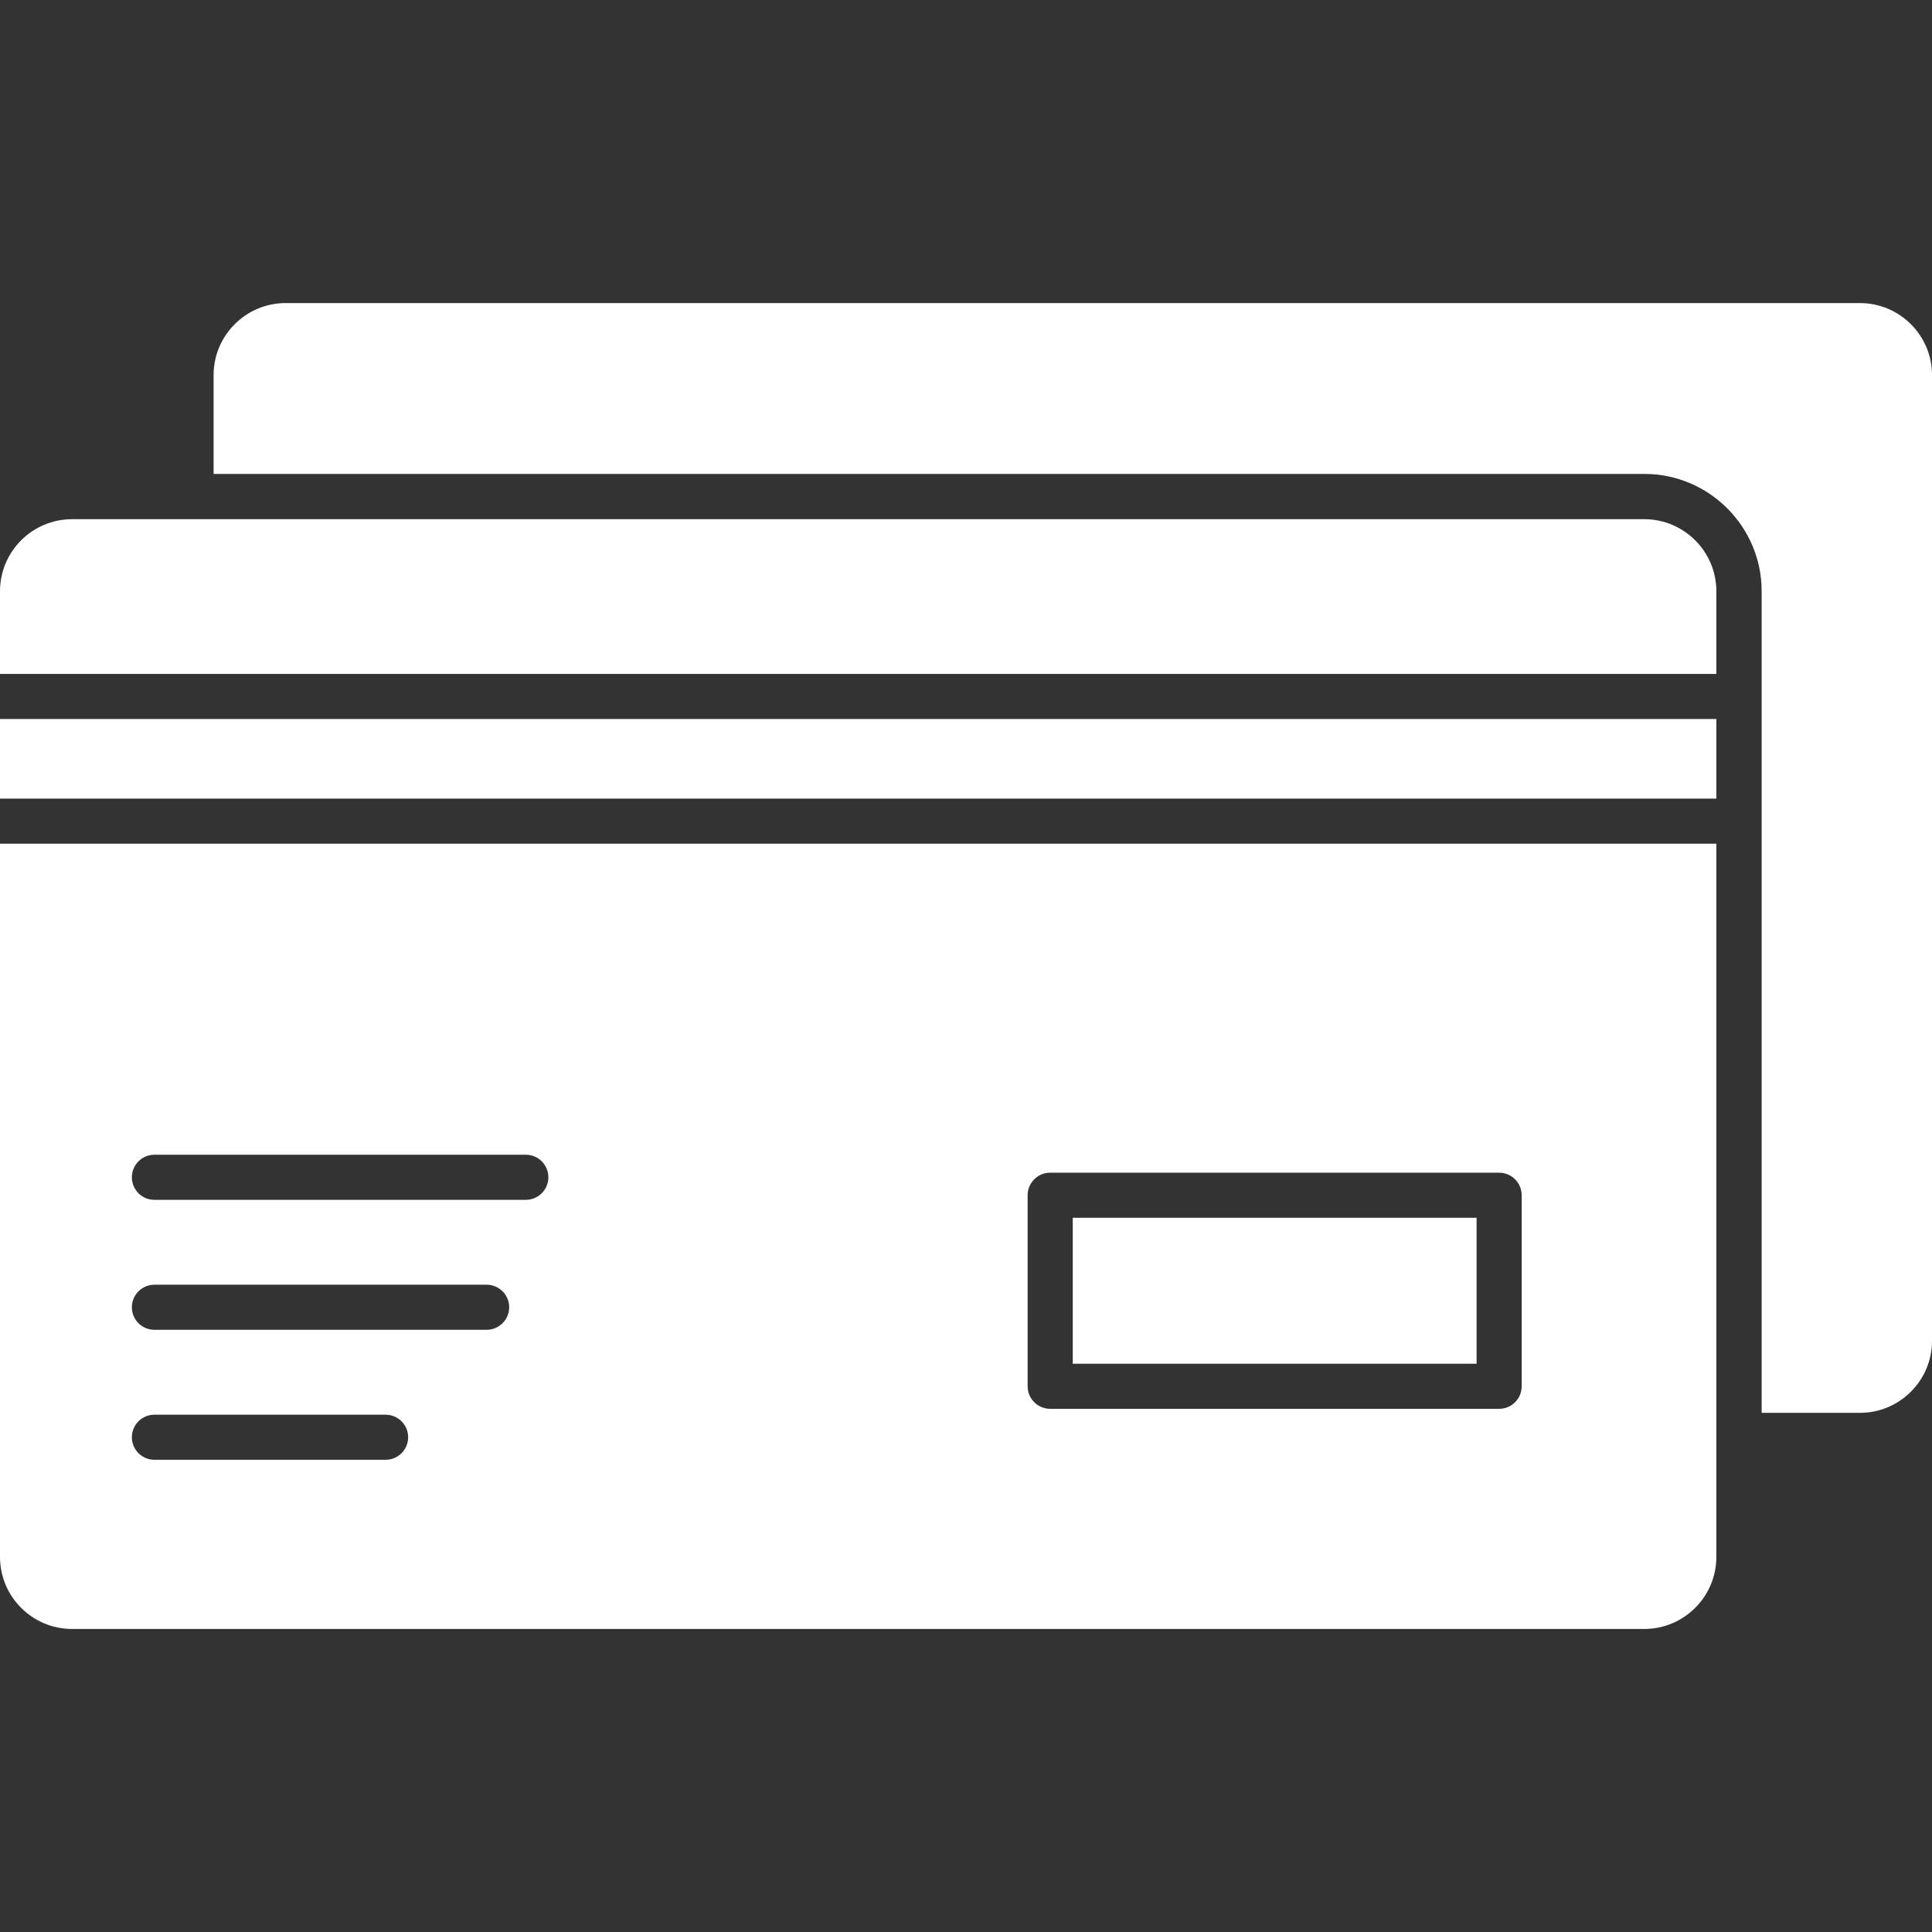 <svg width="60" height="60" viewBox="0 0 60 60" fill="none" xmlns="http://www.w3.org/2000/svg">
<rect x="0" y="0" width="60" height="60" fill="#333333" stroke="none"/>
<g clip-path="url(#clip0_6666_7372)">
<path fill-rule="evenodd" clip-rule="evenodd" d="M51.065 50.589H2.238C1.004 50.589 0 49.585 0 48.351V26.201H53.303V48.351C53.303 49.585 52.298 50.589 51.065 50.589ZM16.329 37.262H4.795C4.409 37.262 4.095 36.948 4.095 36.562C4.095 36.175 4.409 35.861 4.795 35.861H16.329C16.716 35.861 17.03 36.175 17.03 36.562C17.03 36.948 16.716 37.262 16.329 37.262ZM46.557 43.752H32.614C32.228 43.752 31.914 43.439 31.914 43.053V37.119C31.914 36.733 32.228 36.419 32.614 36.419H46.557C46.944 36.419 47.257 36.733 47.257 37.119V43.053C47.258 43.439 46.944 43.752 46.557 43.752ZM33.315 42.352H45.857V37.819H33.315V42.352ZM11.975 45.335H4.795C4.409 45.335 4.095 45.021 4.095 44.635C4.095 44.248 4.409 43.935 4.795 43.935H11.975C12.362 43.935 12.676 44.248 12.676 44.635C12.676 45.021 12.362 45.335 11.975 45.335ZM15.113 41.298H4.795C4.409 41.298 4.095 40.985 4.095 40.599C4.095 40.212 4.409 39.898 4.795 39.898H15.113C15.499 39.898 15.813 40.212 15.813 40.599C15.813 40.985 15.499 41.298 15.113 41.298ZM0 24.801V22.33H53.303V24.801H0ZM0 20.93V18.362C0 17.128 1.004 16.124 2.238 16.124H51.065C52.298 16.124 53.303 17.128 53.303 18.362V20.93H0Z" fill="white"/>
<path fill-rule="evenodd" clip-rule="evenodd" d="M57.762 43.877H54.71V18.362C54.71 16.353 53.075 14.718 51.066 14.718H6.633V11.65C6.633 10.416 7.637 9.412 8.872 9.412H57.762C58.997 9.412 60.001 10.416 60.001 11.65V41.638C60.001 42.872 58.997 43.877 57.762 43.877Z" fill="white"/>
</g>
<defs>
<clipPath id="clip0_6666_7372">
<rect width="60" height="60" fill="white"/>
</clipPath>
</defs>
</svg>
